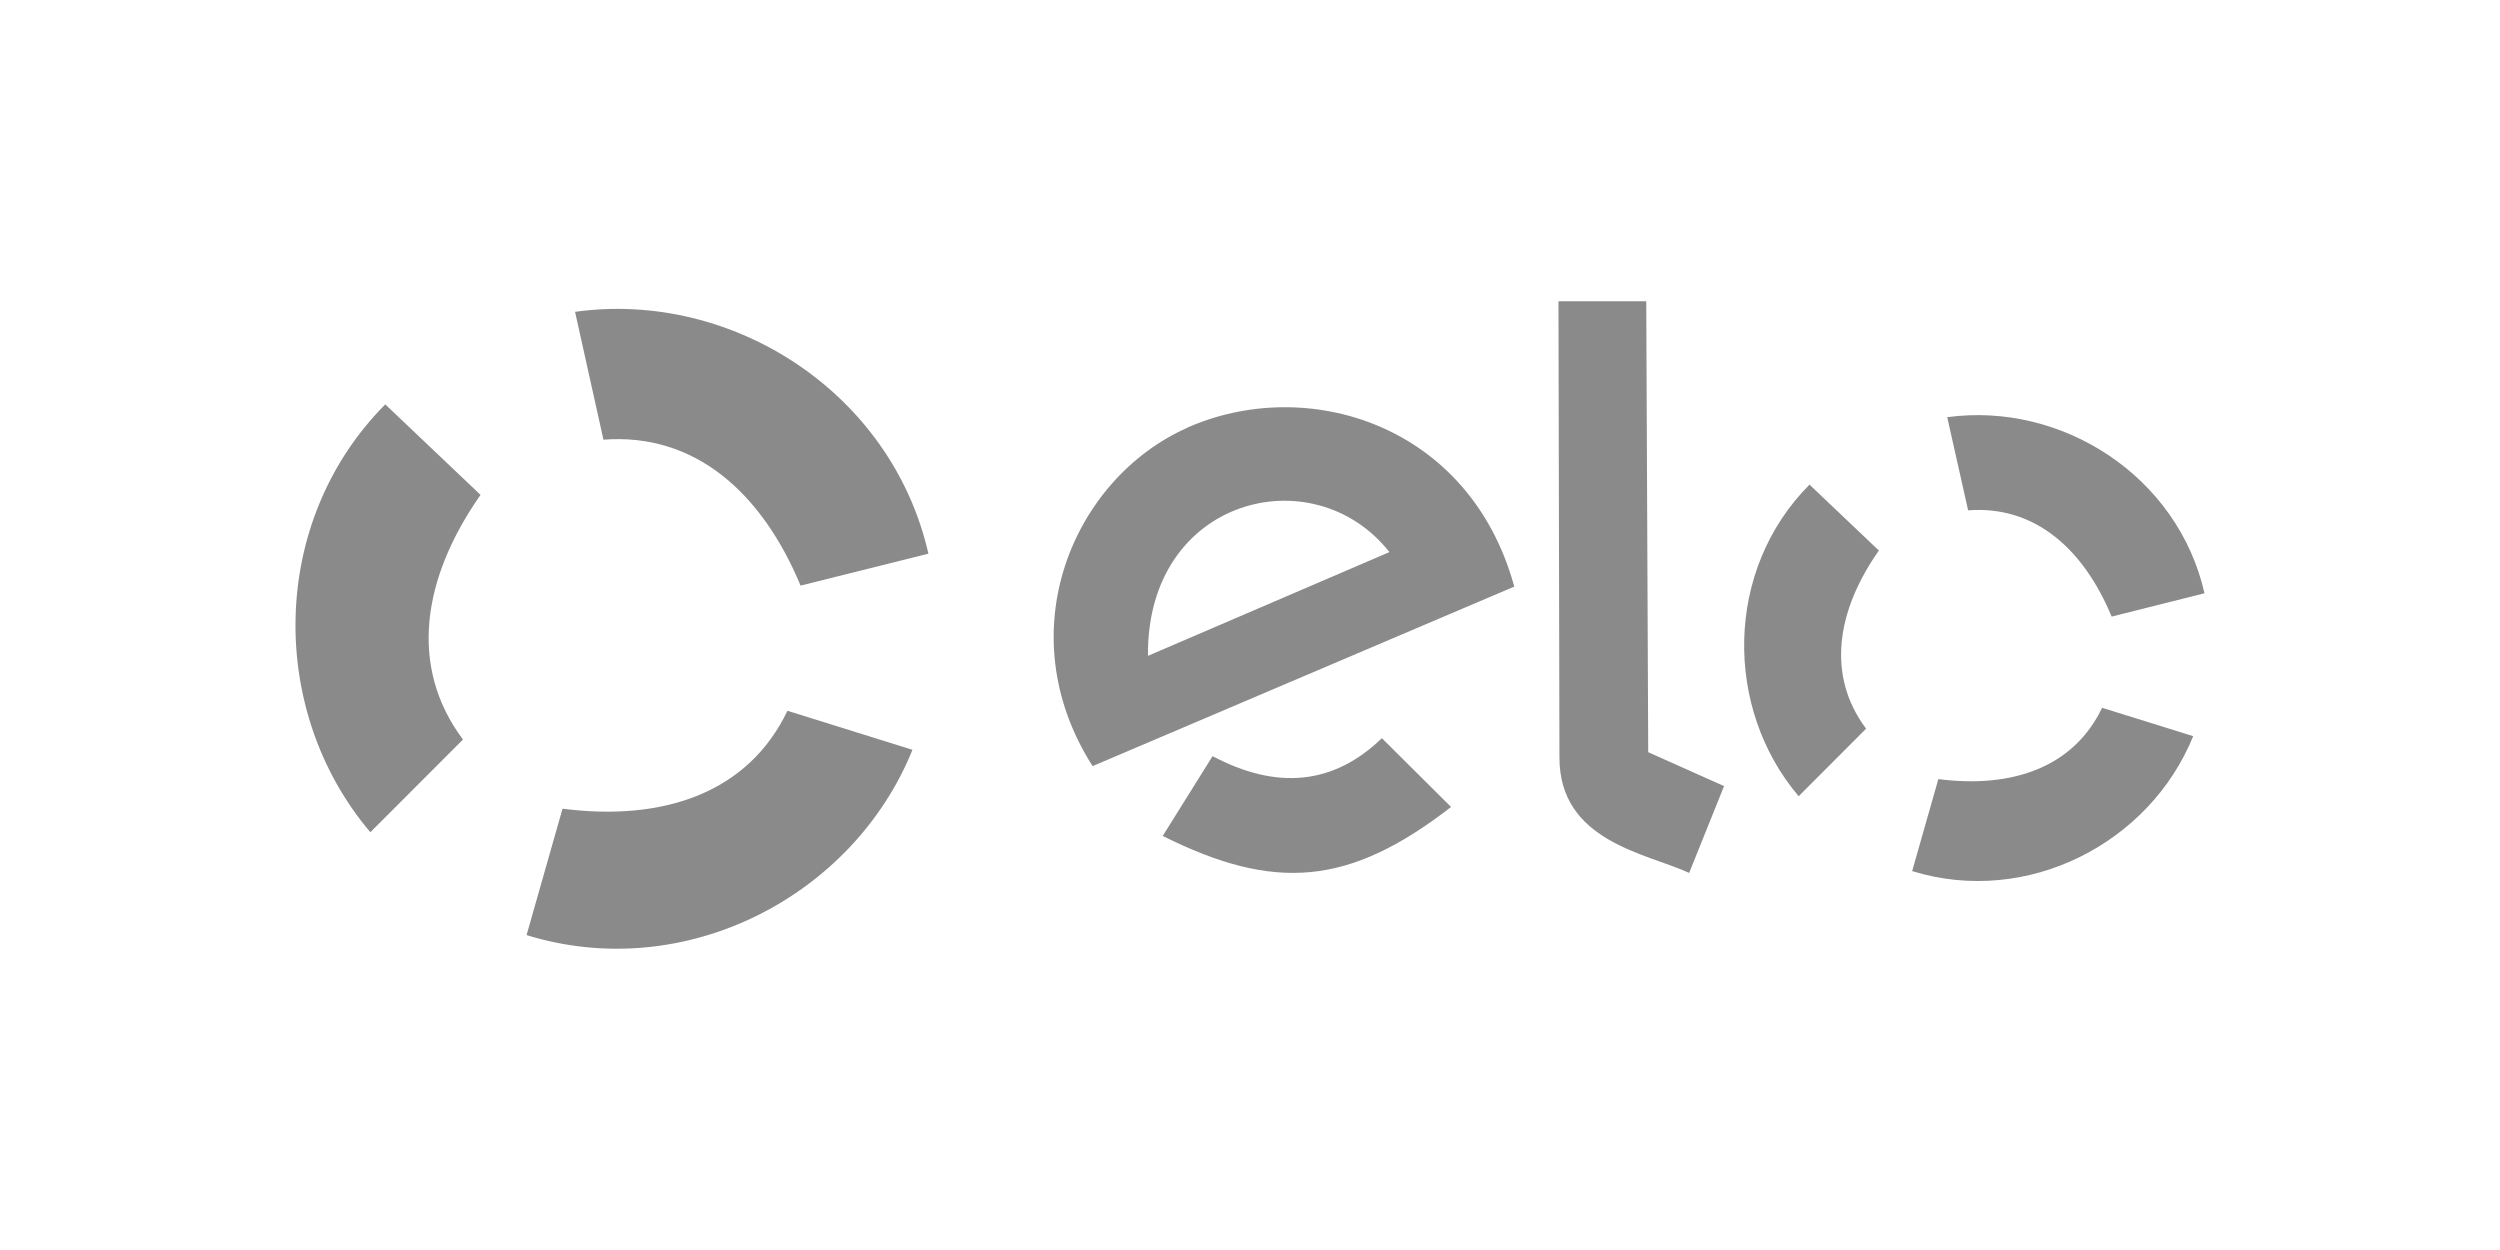 <svg xmlns="http://www.w3.org/2000/svg" width="80" height="40" viewBox="0 0 80 40" fill="none"><path d="M44.22 23.622C42.687 25.104 40.877 25.295 38.802 24.197L37.207 26.75C40.785 28.537 43.167 28.355 46.434 25.823L44.22 23.622ZM37.982 13.694C34.353 15.311 32.221 20.214 34.963 24.516L48.457 18.771C47.03 13.562 41.812 11.979 37.971 13.695L37.982 13.694ZM36.735 20.987C36.684 15.917 42.037 14.587 44.461 17.667L36.735 20.987ZM49.871 9.641L49.902 24.229C49.894 26.933 52.689 27.301 54.053 27.933L55.17 25.155L52.743 24.07L52.68 9.641H49.871ZM62.98 16.331C65.107 16.168 66.669 17.558 67.573 19.731L70.544 18.985C69.689 15.221 65.967 12.851 62.311 13.35L62.98 16.331ZM67.267 22.649C66.347 24.573 64.363 25.232 62.027 24.931L61.189 27.875C64.877 29.014 68.797 26.979 70.182 23.557L67.267 22.649ZM59.715 23.318C58.437 21.611 58.775 19.535 60.124 17.617L57.904 15.508C55.184 18.241 55.169 22.664 57.557 25.479L59.715 23.318Z" fill="#8A8A8A"></path><path d="M19.31 14.07C22.23 13.845 24.375 15.754 25.619 18.739L29.709 17.717C28.533 12.548 23.424 9.28 18.402 9.978L19.31 14.07Z" fill="#8A8A8A"></path><path d="M25.198 22.745C23.935 25.386 21.211 26.291 18.001 25.878L16.85 29.923C21.915 31.487 27.297 28.693 29.199 23.994L25.198 22.745Z" fill="#8A8A8A"></path><path d="M14.815 23.665C13.062 21.319 13.522 18.486 15.377 15.836L12.328 12.94C8.593 16.702 8.571 22.767 11.851 26.631L14.815 23.665Z" fill="#8A8A8A"></path></svg>